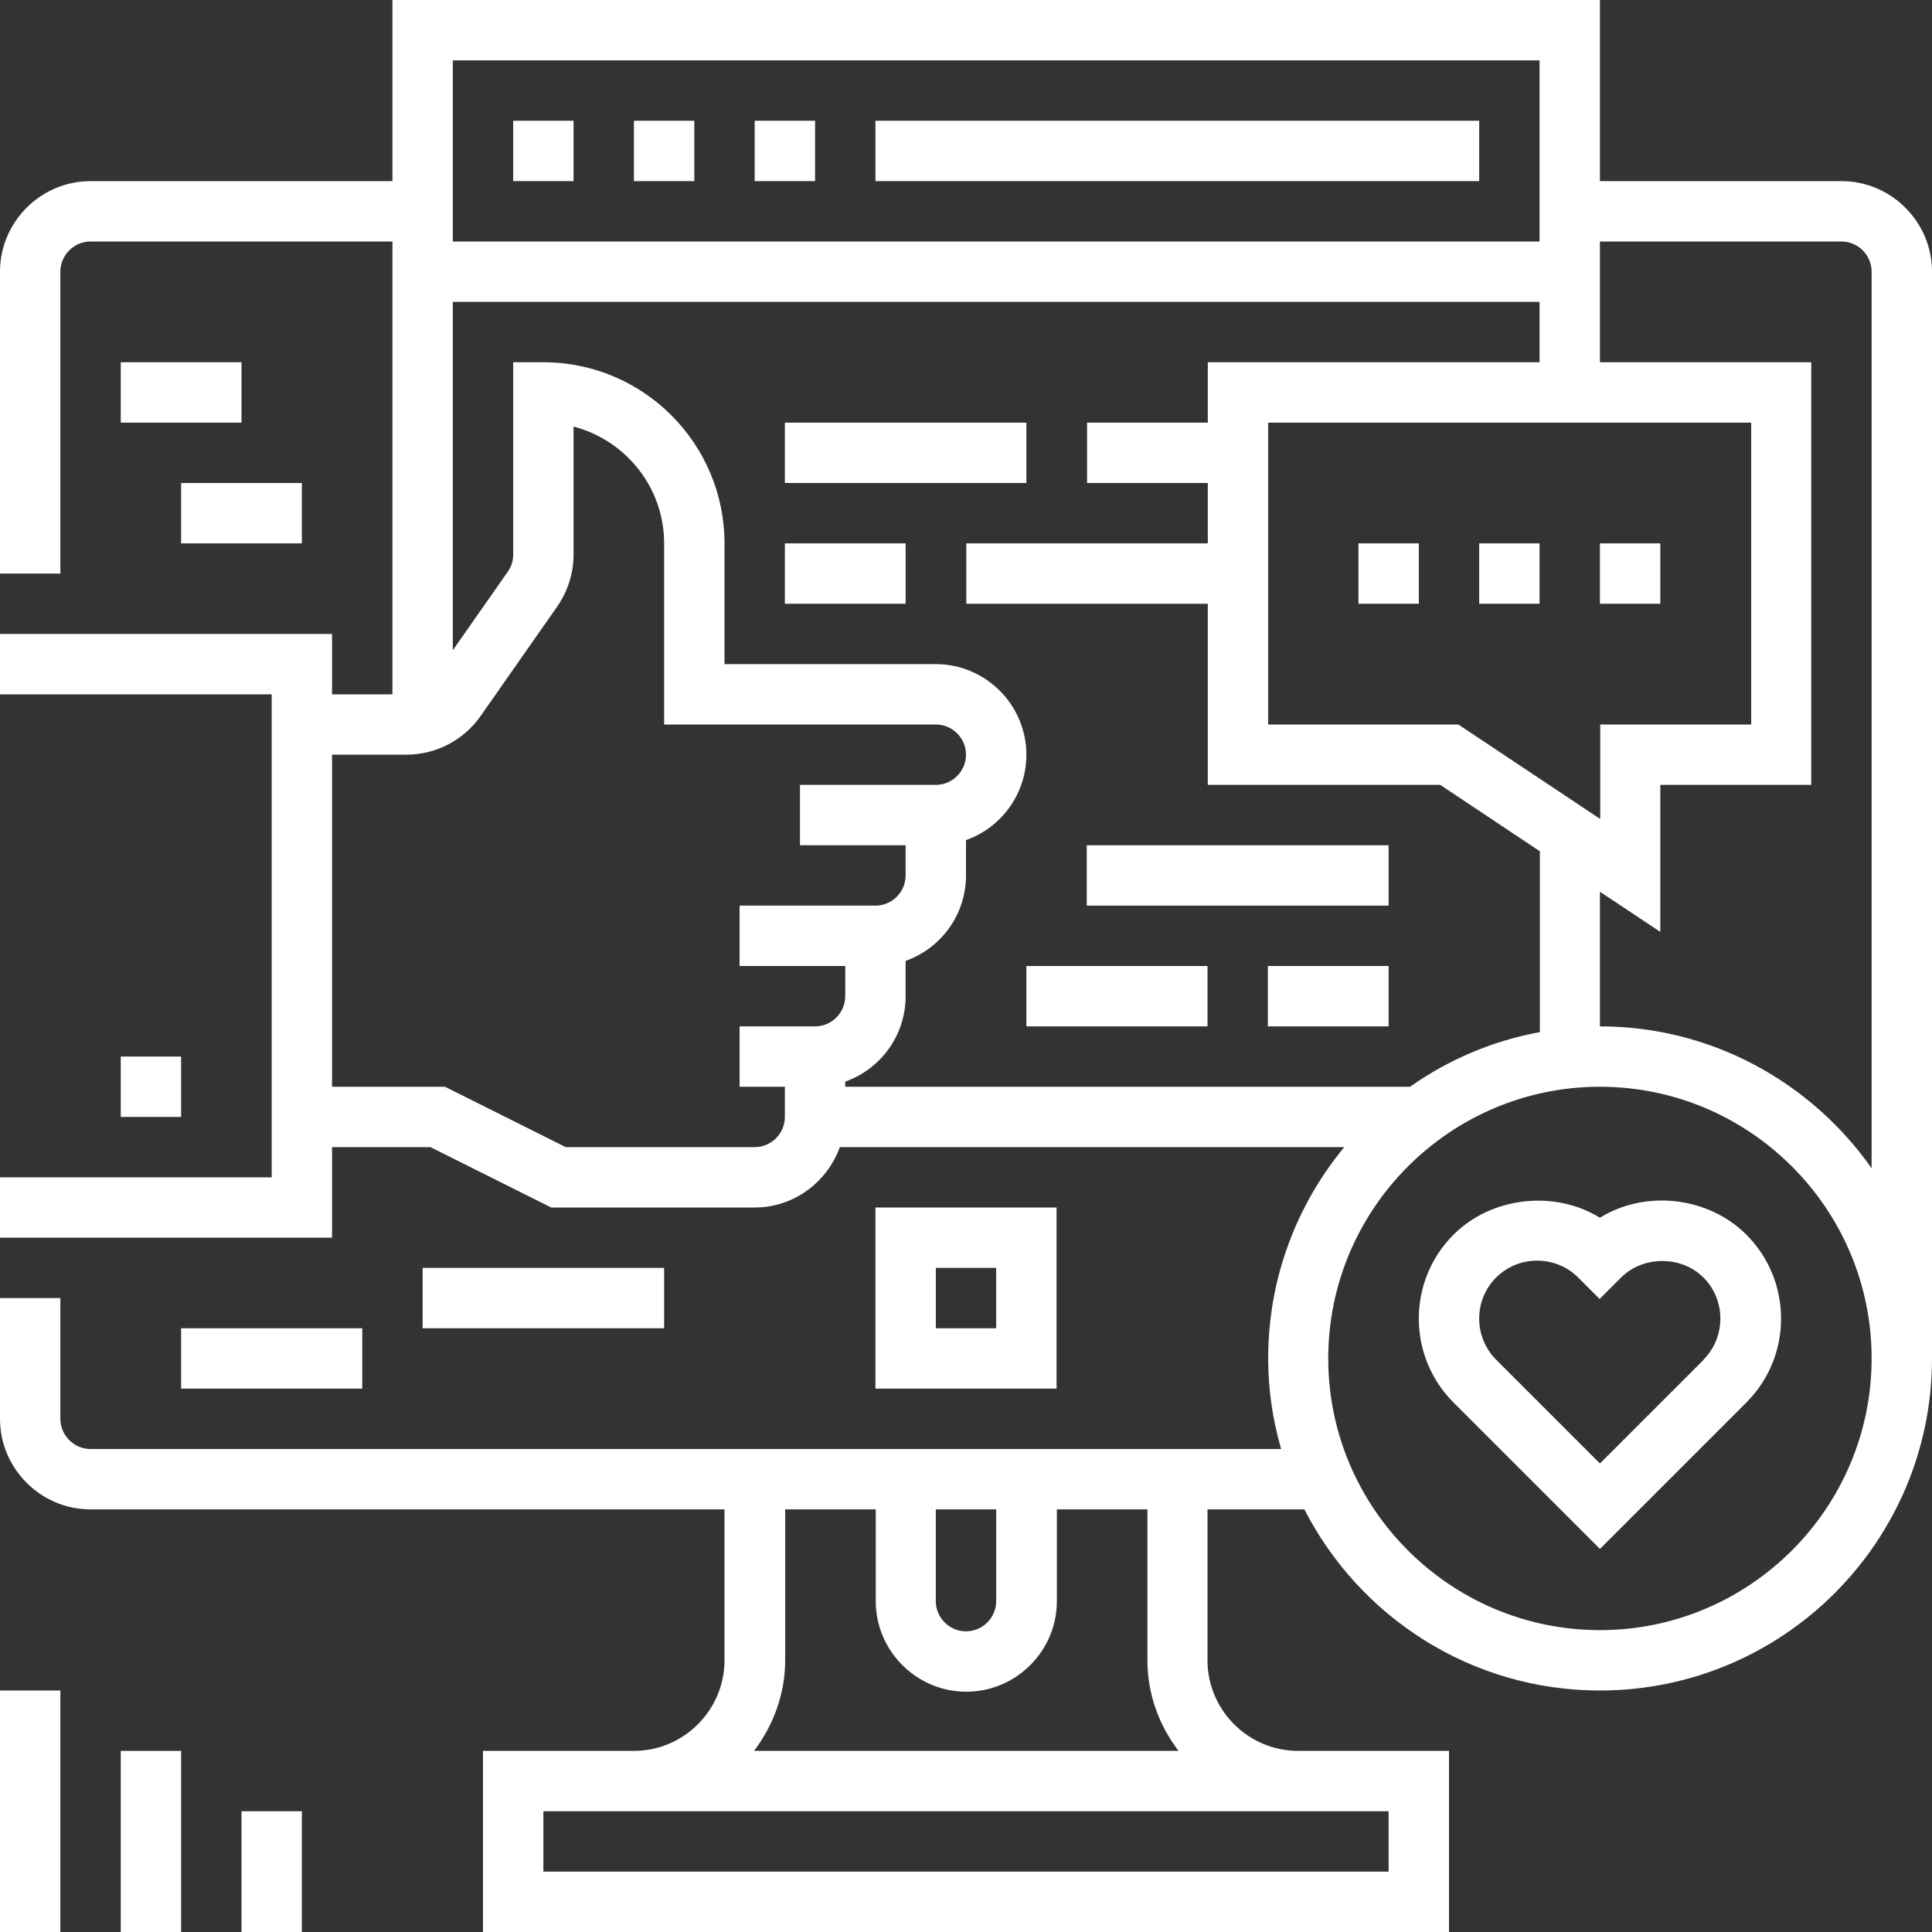<?xml version="1.0" encoding="UTF-8"?><svg id="a" xmlns="http://www.w3.org/2000/svg" viewBox="0 0 64 64"><rect x="0" y="0" width="64" height="64" fill="#333333" stroke="none"/><defs><style>.b{fill:#fff;}</style></defs><path class="b" d="M61,6h-8V0H13V6H3c-1.65,0-3,1.35-3,3v10H2V9c0-.55,.45-1,1-1H13v15h-2v-2H0v2H9v16H0v2H11v-3h3.26l4,2h6.74c1.3,0,2.4-.84,2.82-2h16.71c-1.57,1.9-2.52,4.34-2.52,7,0,1.04,.15,2.04,.43,3H3c-.55,0-1-.45-1-1v-4H0v4c0,1.65,1.35,3,3,3H24v5c0,1.65-1.35,3-3,3h-5v6H48v-6h-5c-1.65,0-3-1.35-3-3v-5h3.21c1.82,3.56,5.52,6,9.79,6,6.07,0,11-4.93,11-11V9c0-1.65-1.35-3-3-3ZM31,50h2v3.04c0,.55-.45,1-1,1s-1-.45-1-1v-3.04Zm12.5,10h2.5v2H18v-2h25.5Zm-4.47-2h-14.05c.63-.84,1.03-1.87,1.03-3v-5h3v3.04c0,1.65,1.35,3,3,3s3-1.35,3-3v-3.04h3v5c0,1.13,.39,2.16,1.03,3Zm9.28-34h-6.3V14h16v10h-5v3.13l-4.7-3.13Zm-8.3-12v2h-4v2h4v2h-8v2h8v6h7.7l3.3,2.2v5.99c-1.58,.29-3.04,.92-4.3,1.81H28v-.17c1.16-.41,2-1.52,2-2.83v-1.17c1.16-.41,2-1.52,2-2.83v-1.17c1.16-.41,2-1.52,2-2.83,0-1.65-1.35-3-3-3h-7v-4c0-3.31-2.69-6-6-6h-1v6.37c0,.21-.06,.4-.18,.57l-1.82,2.6V10H51v2h-11ZM51,2v6H15V2H51ZM25,38h-6.26l-4-2h-3.74v-11h2.46c.98,0,1.9-.48,2.46-1.28l2.54-3.63c.35-.51,.54-1.1,.54-1.72v-4.24c1.72,.45,3,2.01,3,3.87v6h9c.55,0,1,.45,1,1s-.45,1-1,1h-4.5v2h3.5v1c0,.55-.45,1-1,1h-4.5v2h3.5v1c0,.55-.45,1-1,1h-2.5v2h1.5v1c0,.55-.45,1-1,1Zm28,16c-4.96,0-9-4.04-9-9s4.04-9,9-9,9,4.04,9,9-4.04,9-9,9Zm0-20v-4.46l2,1.33v-4.87h5V12h-7v-4h8c.55,0,1,.45,1,1v29.7c-1.99-2.83-5.28-4.7-9-4.7Z"/><path class="b" d="M29,40v6h6v-6h-6Zm4,4h-2v-2h2v2Z"/><rect class="b" x="29" y="4" width="20" height="2"/><rect class="b" x="25" y="4" width="2" height="2"/><rect class="b" x="21" y="4" width="2" height="2"/><rect class="b" x="17" y="4" width="2" height="2"/><rect class="b" x="4" y="35" width="2" height="2"/><rect class="b" x="6" y="16" width="4" height="2"/><rect class="b" x="4" y="12" width="4" height="2"/><rect class="b" x="6" y="44" width="6" height="2"/><rect class="b" x="14" y="42" width="8" height="2"/><rect class="b" x="45" y="18" width="2" height="2"/><rect class="b" x="49" y="18" width="2" height="2"/><rect class="b" x="53" y="18" width="2" height="2"/><path class="b" d="M53,40.34c-1.48-.92-3.58-.71-4.85,.56-.74,.74-1.15,1.73-1.15,2.78s.41,2.04,1.15,2.78l4.85,4.85,4.85-4.85c.74-.74,1.15-1.73,1.15-2.78s-.41-2.04-1.15-2.78c-1.27-1.27-3.36-1.49-4.85-.56Zm3.44,4.7l-3.44,3.44-3.44-3.44c-.36-.36-.56-.85-.56-1.36s.2-1,.56-1.36c.36-.36,.85-.56,1.36-.56s1,.2,1.36,.56l.71,.71,.71-.71c.73-.73,2-.73,2.73,0,.36,.36,.56,.85,.56,1.36s-.2,1-.56,1.36Z"/><rect class="b" x="26" y="14" width="8" height="2"/><rect class="b" x="26" y="18" width="4" height="2"/><rect class="b" x="36" y="28" width="10" height="2"/><rect class="b" x="34" y="32" width="6" height="2"/><rect class="b" x="42" y="32" width="4" height="2"/><rect class="b" x="4" y="58" width="2" height="6"/><rect class="b" y="56" width="2" height="8"/><rect class="b" x="8" y="60" width="2" height="4"/></svg>